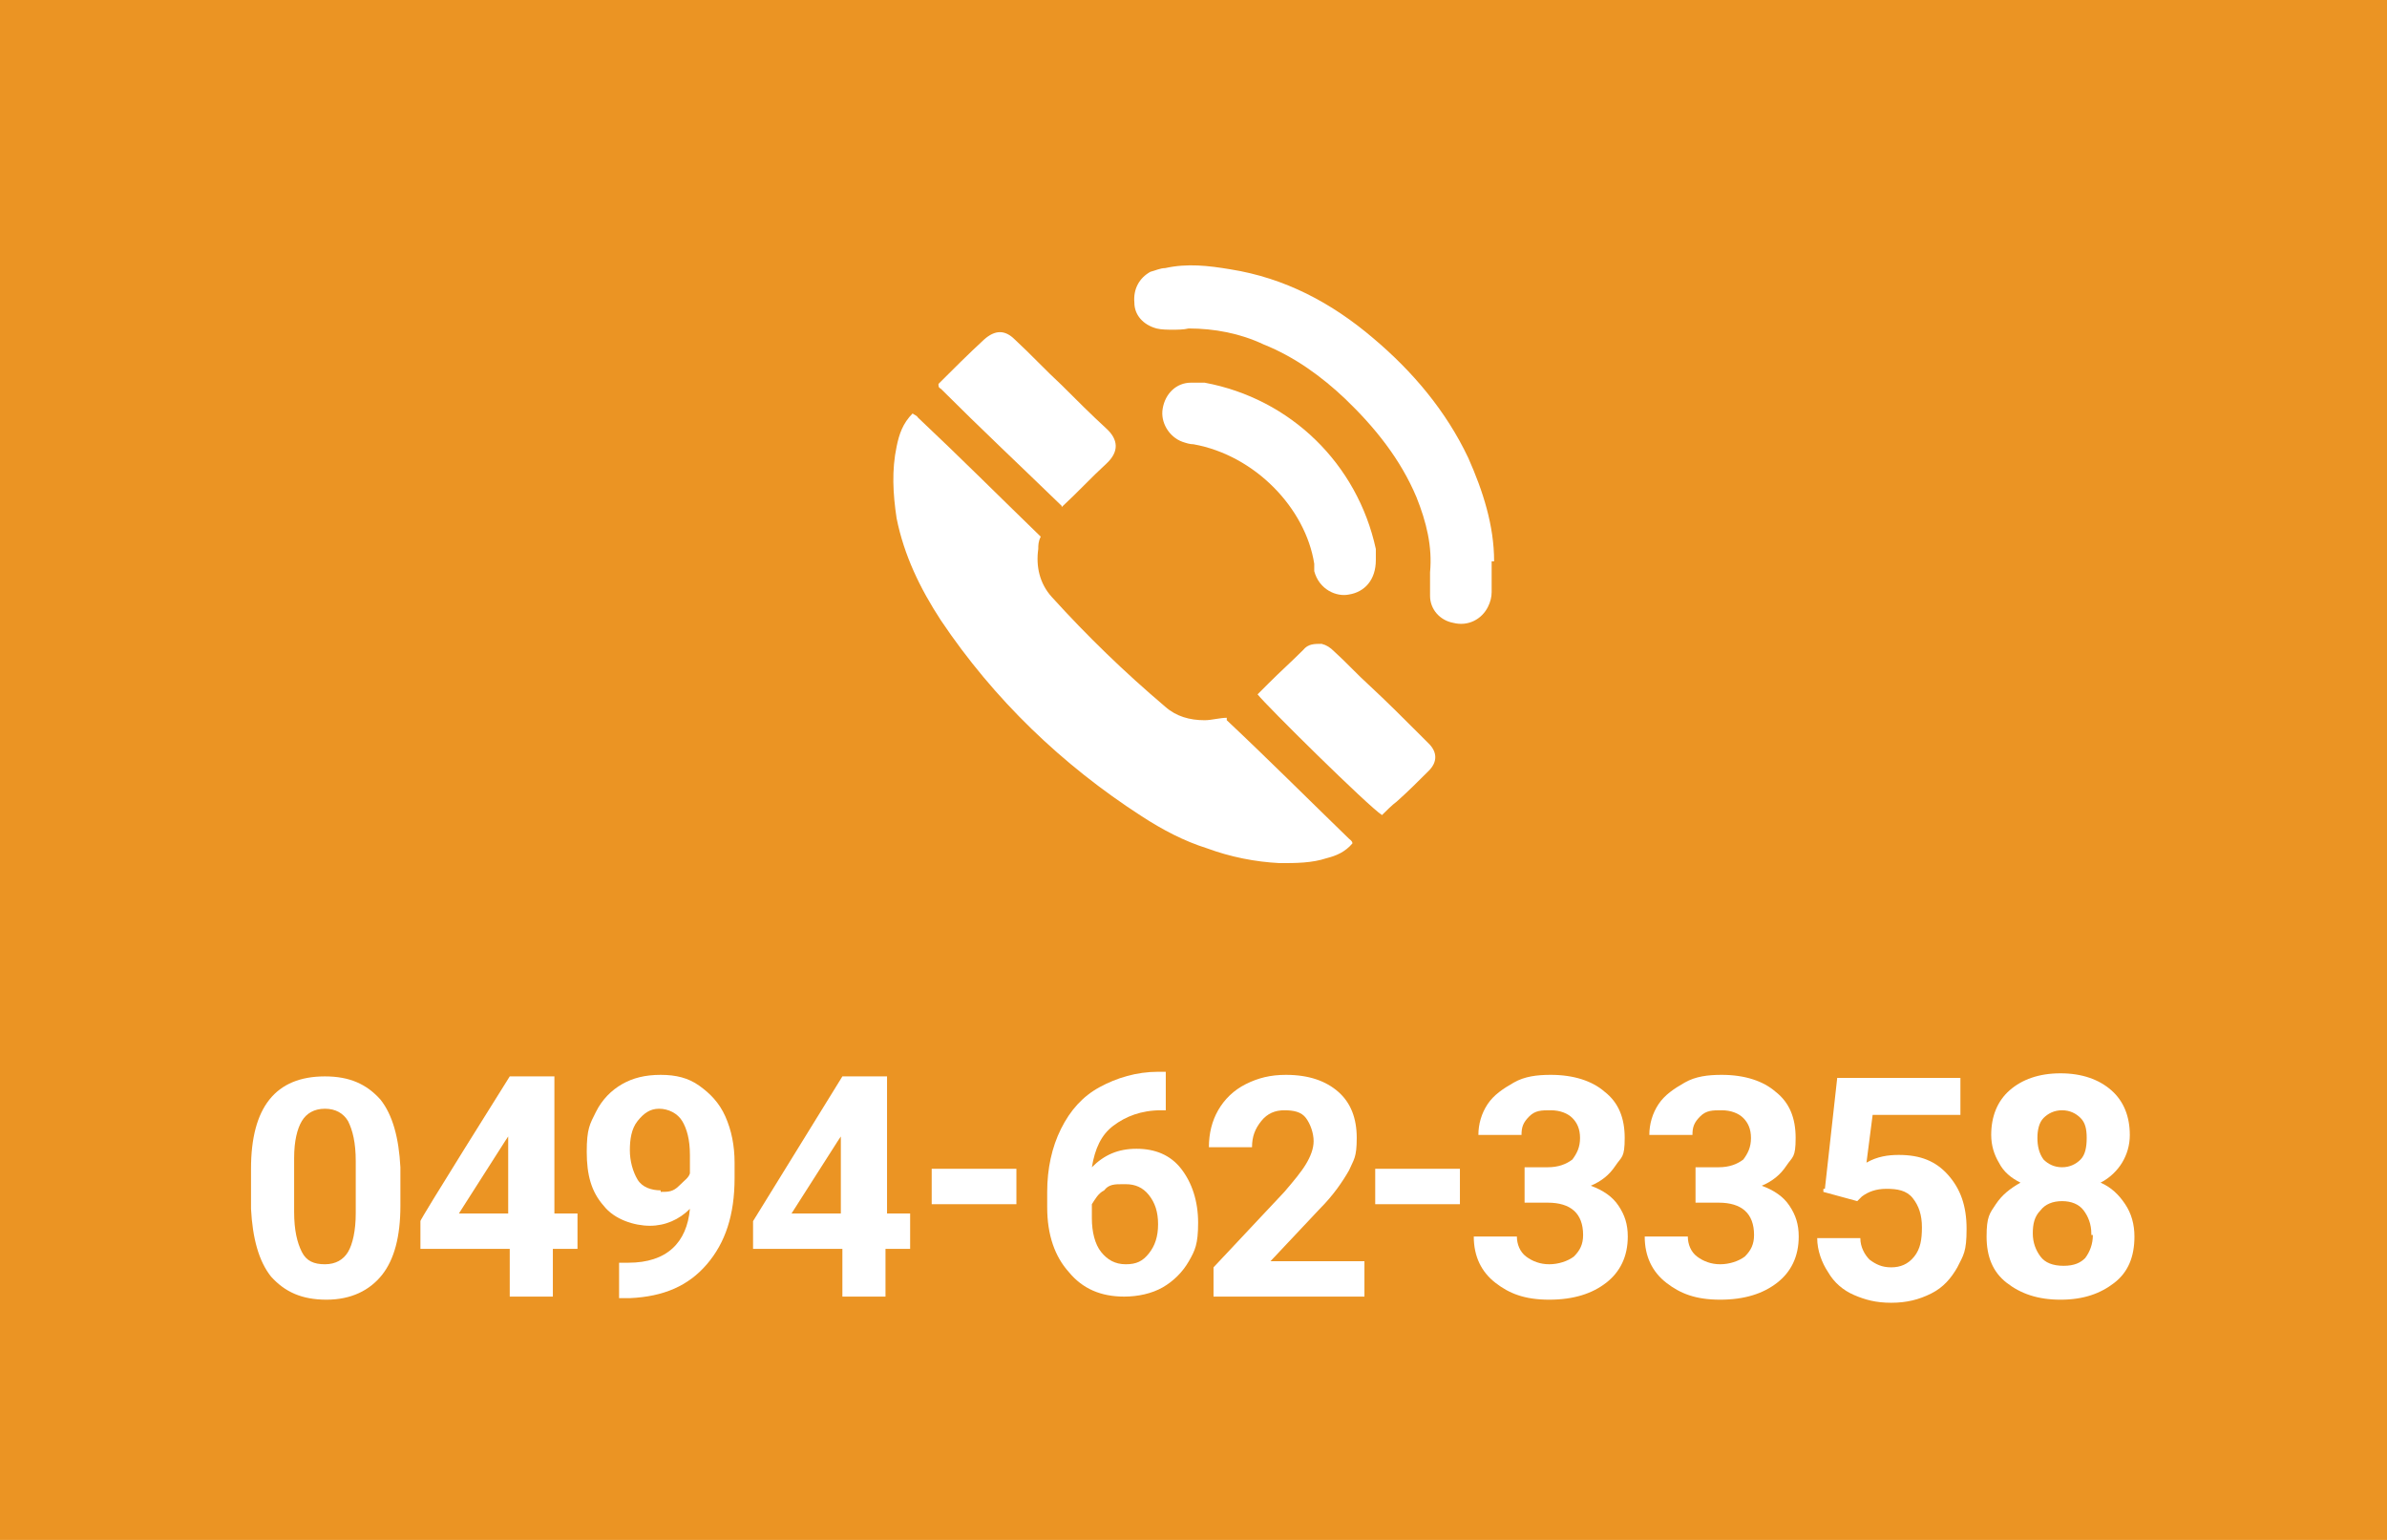 <?xml version="1.0" encoding="UTF-8"?>
<svg id="_レイヤー_1" xmlns="http://www.w3.org/2000/svg" version="1.1" viewBox="0 0 155 100">
  <!-- Generator: Adobe Illustrator 29.0.1, SVG Export Plug-In . SVG Version: 2.1.0 Build 192)  -->
  <defs>
    <style>
      .st0 {
        fill: #eb9423;
      }

      .st1 {
        fill-rule: evenodd;
      }

      .st1, .st2 {
        fill: #fff;
      }
    </style>
  </defs>
  <rect class="st0" width="155" height="100"/>
  <g>
    <path class="st2" d="M26,78.3c0,2-.4,3.5-1.2,4.5-.8,1-2,1.6-3.6,1.6s-2.7-.5-3.6-1.5c-.8-1-1.2-2.5-1.3-4.4v-2.6c0-2,.4-3.5,1.2-4.5.8-1,2-1.5,3.6-1.5s2.7.5,3.6,1.5c.8,1,1.2,2.5,1.3,4.4v2.6h0v-.1ZM23.1,75.4c0-1.2-.2-2-.5-2.6-.3-.5-.8-.8-1.5-.8s-1.2.3-1.5.8-.5,1.3-.5,2.4v3.5c0,1.2.2,2,.5,2.6s.8.8,1.5.8,1.2-.3,1.5-.8.5-1.4.5-2.5v-3.4Z"/>
    <path class="st2" d="M35.9,78.8h1.6v2.3h-1.6v3.1h-2.8v-3.1h-5.8v-1.8c-.1,0,5.8-9.4,5.8-9.4h2.9v8.9h-.1ZM29.9,78.8h3.1v-5l-.2.3-3,4.7h.1Z"/>
    <path class="st2" d="M44.8,78.5c-.7.7-1.6,1.1-2.6,1.1s-2.3-.4-3-1.3c-.8-.9-1.1-2-1.1-3.5s.2-1.8.6-2.6,1-1.4,1.7-1.8,1.5-.6,2.5-.6,1.8.2,2.5.7,1.3,1.1,1.7,2,.6,1.9.6,3v1c0,2.4-.6,4.2-1.8,5.6s-2.8,2.1-5,2.2h-.7v-2.3h.6c2.5,0,3.8-1.3,4-3.5h0ZM42.9,77.4c.5,0,.8,0,1.2-.4s.6-.5.7-.8v-1.2c0-1-.2-1.7-.5-2.2s-.9-.8-1.5-.8-1,.3-1.4.8-.5,1.2-.5,1.9.2,1.4.5,1.9.9.7,1.5.7h0v.1Z"/>
    <path class="st2" d="M57.5,78.8h1.6v2.3h-1.6v3.1h-2.8v-3.1h-5.8v-1.8l5.8-9.4h2.9v8.9h-.1ZM51.5,78.8h3.1v-5l-.2.3-3,4.7h.1Z"/>
    <path class="st2" d="M66,78.2h-5.5v-2.3h5.5v2.3Z"/>
    <path class="st2" d="M75.7,69.8v2.3h-.3c-1.3,0-2.3.4-3.1,1s-1.2,1.5-1.4,2.7c.8-.8,1.7-1.2,2.9-1.2s2.2.4,2.9,1.3c.7.9,1.1,2.1,1.1,3.5s-.2,1.8-.6,2.5-1,1.3-1.7,1.7c-.7.4-1.6.6-2.5.6-1.5,0-2.7-.5-3.6-1.6-.9-1-1.4-2.4-1.4-4.2v-1c0-1.5.3-2.9.9-4.1s1.4-2.1,2.5-2.7,2.4-1,3.8-1h.5s0,.2,0,.2ZM72.9,76.9c-.5,0-.9,0-1.2.4-.4.2-.6.6-.8.9v.9c0,.9.2,1.7.6,2.2s.9.8,1.6.8,1.1-.2,1.5-.7.6-1.1.6-1.9-.2-1.4-.6-1.9-.9-.7-1.5-.7c0,0-.2,0-.2,0Z"/>
    <path class="st2" d="M88.5,84.2h-9.7v-1.9l4.6-4.9c.6-.7,1.1-1.3,1.4-1.8s.5-1,.5-1.5-.2-1.1-.5-1.5-.8-.5-1.4-.5-1.1.2-1.5.7-.6,1-.6,1.7h-2.8c0-.9.2-1.7.6-2.4.4-.7,1-1.3,1.8-1.7.8-.4,1.6-.6,2.6-.6,1.5,0,2.6.4,3.4,1.1s1.2,1.7,1.2,3-.2,1.4-.5,2.1c-.4.7-1,1.6-1.9,2.5l-3.2,3.4h6.1v2.3h-.1Z"/>
    <path class="st2" d="M94.8,78.2h-5.5v-2.3h5.5v2.3Z"/>
    <path class="st2" d="M99,75.8h1.5c.7,0,1.2-.2,1.6-.5.3-.4.5-.8.5-1.4s-.2-1-.5-1.3-.8-.5-1.4-.5-1,0-1.4.4-.5.7-.5,1.2h-2.8c0-.7.2-1.4.6-2s1-1,1.7-1.4,1.5-.5,2.4-.5c1.5,0,2.7.4,3.5,1.1.9.7,1.3,1.7,1.3,3s-.2,1.2-.6,1.8-.9,1-1.6,1.3c.8.3,1.4.7,1.8,1.3.4.6.6,1.2.6,2,0,1.3-.5,2.3-1.4,3s-2.1,1.1-3.7,1.1-2.6-.4-3.5-1.1-1.4-1.7-1.4-3h2.8c0,.5.2,1,.6,1.3s.9.5,1.5.5,1.2-.2,1.6-.5c.4-.4.6-.8.6-1.4,0-1.4-.8-2.1-2.3-2.1h-1.5v-2.2h0v-.1Z"/>
    <path class="st2" d="M110.1,75.8h1.5c.7,0,1.2-.2,1.6-.5.3-.4.5-.8.5-1.4s-.2-1-.5-1.3-.8-.5-1.4-.5-1,0-1.4.4-.5.7-.5,1.2h-2.8c0-.7.2-1.4.6-2s1-1,1.7-1.4,1.5-.5,2.4-.5c1.5,0,2.7.4,3.5,1.1.9.7,1.3,1.7,1.3,3s-.2,1.2-.6,1.8-.9,1-1.6,1.3c.8.3,1.4.7,1.8,1.3.4.6.6,1.2.6,2,0,1.3-.5,2.3-1.4,3s-2.1,1.1-3.7,1.1-2.6-.4-3.5-1.1-1.4-1.7-1.4-3h2.8c0,.5.2,1,.6,1.3s.9.5,1.5.5,1.2-.2,1.6-.5c.4-.4.6-.8.6-1.4,0-1.4-.8-2.1-2.3-2.1h-1.5v-2.2h0v-.1Z"/>
    <path class="st2" d="M118.5,77.2l.8-7.2h8v2.4h-5.7l-.4,3.1c.7-.4,1.4-.5,2.1-.5,1.4,0,2.4.4,3.2,1.3s1.2,2,1.2,3.5-.2,1.7-.6,2.5c-.4.7-.9,1.3-1.7,1.7s-1.6.6-2.6.6-1.7-.2-2.4-.5c-.7-.3-1.3-.8-1.7-1.5-.4-.6-.7-1.4-.7-2.2h2.8c0,.6.3,1.1.6,1.4.4.3.8.5,1.4.5s1.1-.2,1.5-.7.5-1.1.5-1.9-.2-1.4-.6-1.9-1-.6-1.7-.6-1.2.2-1.6.5l-.3.3-2.2-.6v-.2h.1Z"/>
    <path class="st2" d="M138.3,73.7c0,.7-.2,1.3-.5,1.8s-.8,1-1.4,1.3c.7.3,1.2.8,1.6,1.4.4.6.6,1.3.6,2.1,0,1.3-.4,2.3-1.3,3s-2,1.1-3.5,1.1-2.6-.4-3.5-1.1-1.3-1.7-1.3-3,.2-1.5.6-2.1.9-1,1.6-1.4c-.6-.3-1.1-.7-1.4-1.3-.3-.5-.5-1.1-.5-1.8,0-1.2.4-2.2,1.2-2.9.8-.7,1.9-1.1,3.3-1.1s2.5.4,3.3,1.1,1.2,1.7,1.2,2.9h0ZM135.8,80.1c0-.6-.2-1.1-.5-1.5s-.8-.6-1.4-.6-1.1.2-1.4.6c-.4.4-.5.9-.5,1.5s.2,1.1.5,1.5.8.6,1.5.6,1.1-.2,1.4-.5c.3-.4.5-.9.5-1.5h-.1v-.1ZM135.5,73.9c0-.6-.1-1-.4-1.3-.3-.3-.7-.5-1.2-.5s-.9.2-1.2.5-.4.8-.4,1.3.1,1,.4,1.4c.3.3.7.5,1.2.5s.9-.2,1.2-.5.4-.8.4-1.4Z"/>
  </g>
  <g>
    <path class="st1" d="M79.74,46.61c-.56,0-1.04.16-1.52.16-.96,0-1.84-.24-2.56-.88-2.64-2.24-5.04-4.56-7.36-7.12-.8-.88-1.04-2-.88-3.12,0-.24,0-.48.16-.8-2.64-2.56-5.28-5.2-8-7.76,0-.08-.24-.16-.32-.24-.64.64-.88,1.36-1.04,2.16-.32,1.52-.24,3.04,0,4.64.48,2.4,1.52,4.56,2.88,6.64,3.44,5.12,7.84,9.36,13.04,12.72,1.36.88,2.72,1.6,4.24,2.08,1.52.56,3.12.88,4.72.96,1.04,0,2.08,0,3.04-.32.64-.16,1.2-.4,1.68-.96,0-.16-.16-.24-.24-.32-2.64-2.56-5.28-5.2-7.92-7.68v-.16h.08Z"/>
    <path class="st1" d="M97.02,36.45c0-2.32-.72-4.56-1.68-6.72-1.44-3.04-3.6-5.6-6.16-7.76-2.72-2.32-5.76-3.92-9.28-4.48-1.44-.24-2.8-.4-4.24-.08-.32,0-.64.16-.96.24-.72.4-1.12,1.12-1.04,2,0,.8.56,1.44,1.44,1.68.32.08.72.08,1.04.08s.72,0,1.04-.08c1.68,0,3.36.32,4.88,1.04,2,.8,3.76,2.08,5.28,3.52,1.92,1.84,3.6,3.92,4.64,6.4.64,1.6,1.04,3.2.88,4.88v1.52c0,.88.64,1.6,1.52,1.76.96.24,1.84-.24,2.24-1.04.16-.32.24-.64.24-.96v-2h.16Z"/>
    <path class="st1" d="M76.78,28.69c.24.08.48.16.72.16,4,.72,7.28,4.16,7.84,7.76v.48c.32,1.2,1.44,1.68,2.24,1.52,1.04-.16,1.76-.96,1.76-2.24s0-.48,0-.72c-1.2-5.52-5.52-9.76-11.12-10.8h-.88c-.96,0-1.68.72-1.84,1.68-.16.88.4,1.84,1.28,2.16Z"/>
    <path class="st1" d="M68.94,32.93c1.04-.96,1.92-1.92,2.88-2.8.88-.8.8-1.6,0-2.32-.96-.88-1.92-1.84-2.88-2.8-1.04-.96-2-2-3.04-2.96-.64-.64-1.28-.64-2,0-1.04.96-2,1.92-2.96,2.88,0,.16,0,.24.16.32,2.56,2.56,5.2,5.04,7.84,7.6h0v.08Z"/>
    <path class="st1" d="M92.3,47.81c-1.12-1.12-2.24-2.24-3.36-3.28-.8-.72-1.52-1.52-2.32-2.24-.24-.24-.48-.4-.8-.48-.48,0-.88,0-1.2.4-.72.72-1.52,1.44-2.24,2.16-.24.24-.48.48-.72.72.56.72,7.2,7.28,8.08,7.84.32-.32.64-.64.96-.88.72-.64,1.44-1.36,2.08-2,.56-.56.56-1.2,0-1.76-.16-.16-.24-.24-.4-.4h0l-.08-.08Z"/>
  </g>
</svg>